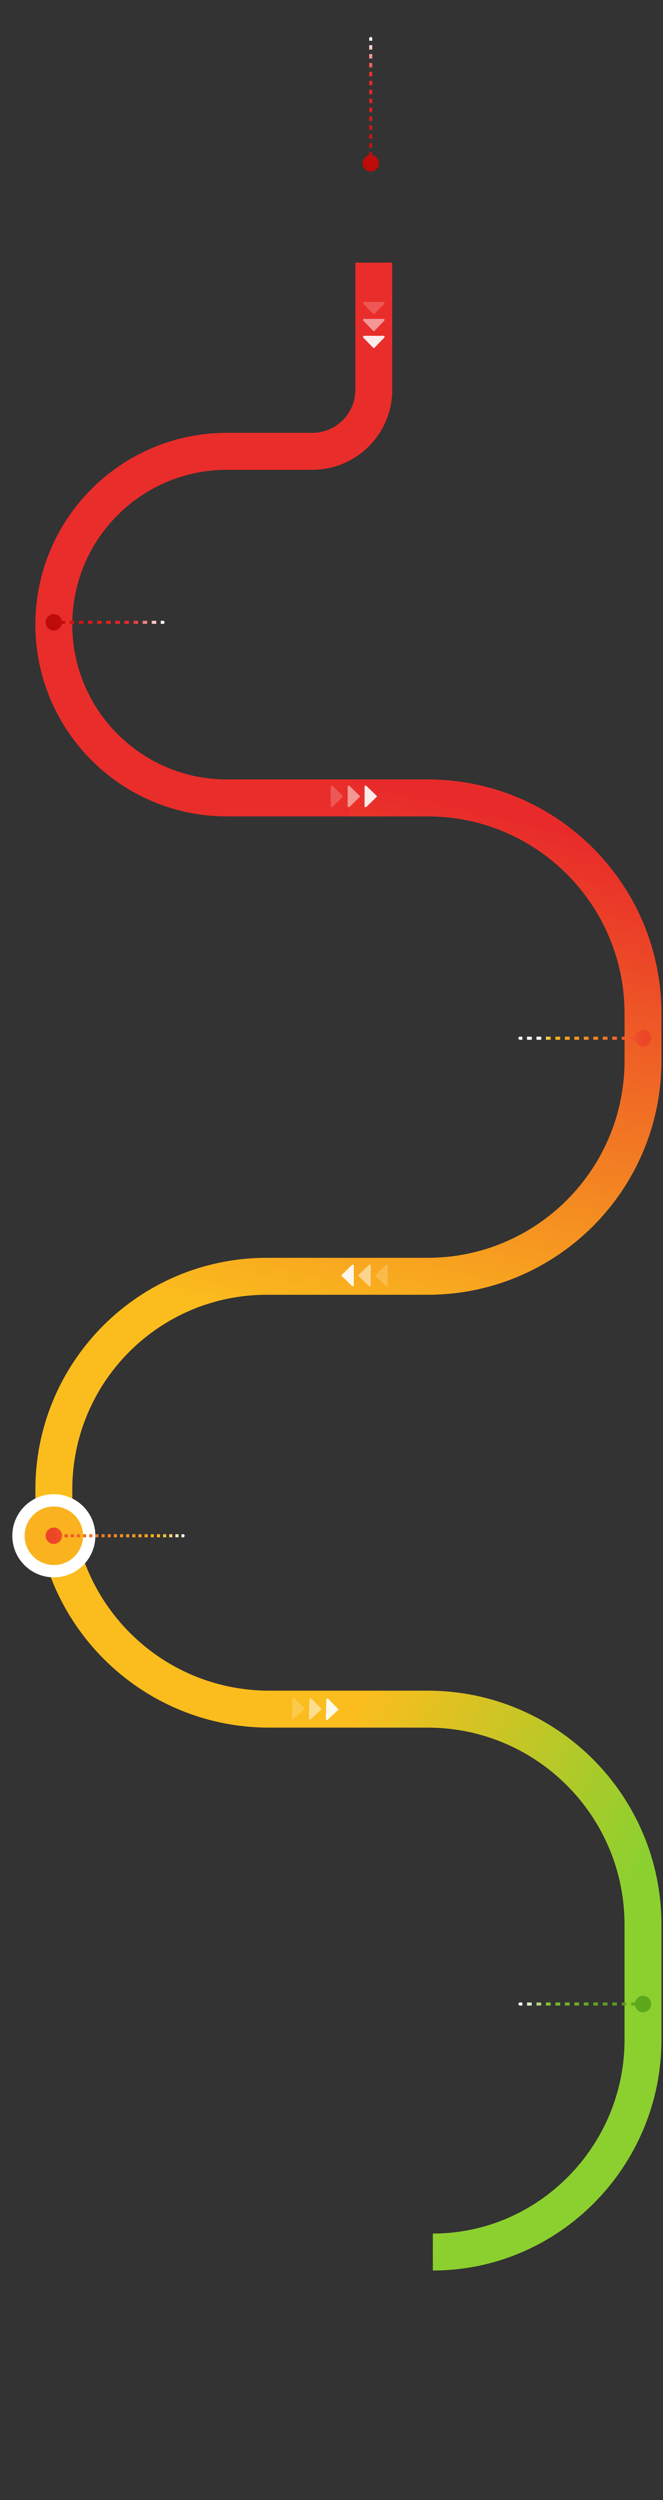 <svg width="431" height="1623" viewBox="0 0 431 1623" fill="none" xmlns="http://www.w3.org/2000/svg">
<rect x="0" y="0" width="431" height="1623" fill="#333333" stroke="none"/>
<path d="M281.379 1462V1462C356.833 1462 418 1399.65 418 1324.2V1324.2V1249.56C418 1172.24 355.32 1109.56 278 1109.56H175C97.68 1109.56 35 1046.88 35 969.564V967" stroke="url(#paint0_linear_478_26)" stroke-width="24"/>
<circle cx="35" cy="997" r="23" fill="#FAB31E" stroke="white" stroke-width="8"/>
<path d="M226.363 518H278C355.32 518 418 580.68 418 658V688.551C418 765.871 355.32 828.551 278 828.551H173.449C96.986 828.551 35 890.537 35 967V967" stroke="url(#paint1_linear_478_26)" stroke-width="24"/>
<path d="M227 518C196.535 518 171.508 518 147.5 518C85.368 518 35 467.632 35 405.5V405.5C35 343.368 85.368 293 147.5 293H203C225.091 293 243 275.091 243 253V170.5" stroke="#E92D2A" stroke-width="24"/>
<path opacity="0.2" d="M222.835 516.63L216.205 510.2C215.791 509.799 215 510.042 215 510.57L215 523.43C215 523.958 215.791 524.201 216.205 523.8L222.835 517.37C223.055 517.157 223.055 516.843 222.835 516.63Z" fill="white"/>
<path opacity="0.5" d="M233.835 516.63L227.205 510.2C226.791 509.799 226 510.042 226 510.57L226 523.43C226 523.958 226.791 524.201 227.205 523.8L233.835 517.37C234.055 517.157 234.055 516.843 233.835 516.63Z" fill="white"/>
<path opacity="0.9" d="M244.835 516.63L238.205 510.2C237.791 509.799 237 510.042 237 510.57L237 523.43C237 523.958 237.791 524.201 238.205 523.8L244.835 517.37C245.055 517.157 245.055 516.843 244.835 516.63Z" fill="white"/>
<path opacity="0.2" d="M244.165 828.37L250.795 834.8C251.209 835.201 252 834.958 252 834.43L252 821.57C252 821.042 251.209 820.799 250.795 821.2L244.165 827.63C243.945 827.843 243.945 828.157 244.165 828.37Z" fill="white"/>
<path opacity="0.5" d="M233.165 828.37L239.795 834.8C240.209 835.201 241 834.958 241 834.43L241 821.57C241 821.042 240.209 820.799 239.795 821.2L233.165 827.63C232.945 827.843 232.945 828.157 233.165 828.37Z" fill="white"/>
<path opacity="0.9" d="M222.165 828.37L228.795 834.8C229.209 835.201 230 834.958 230 834.43L230 821.57C230 821.042 229.209 820.799 228.795 821.2L222.165 827.63C221.945 827.843 221.945 828.157 222.165 828.37Z" fill="white"/>
<path opacity="0.2" d="M197.811 1108.89L191.336 1102.3C190.932 1101.89 190.136 1102.11 190.123 1102.64L189.815 1115.5C189.802 1116.02 190.587 1116.29 191.01 1115.9L197.793 1109.63C198.018 1109.42 198.025 1109.1 197.811 1108.89Z" fill="white"/>
<path opacity="0.5" d="M208.808 1109.15L202.333 1102.56C201.929 1102.15 201.133 1102.38 201.12 1102.9L200.812 1115.76C200.799 1116.29 201.584 1116.55 202.008 1116.16L208.79 1109.89C209.015 1109.68 209.022 1109.37 208.808 1109.15Z" fill="white"/>
<path opacity="0.9" d="M219.805 1109.41L213.33 1102.83C212.926 1102.42 212.13 1102.64 212.117 1103.17L211.809 1116.02C211.796 1116.55 212.581 1116.81 213.005 1116.42L219.787 1110.15C220.012 1109.95 220.02 1109.63 219.805 1109.41Z" fill="white"/>
<path opacity="0.2" d="M243.37 203.835L249.8 197.205C250.201 196.791 249.958 196 249.43 196L236.57 196C236.042 196 235.799 196.791 236.2 197.205L242.63 203.835C242.843 204.055 243.157 204.055 243.37 203.835Z" fill="white"/>
<path opacity="0.5" d="M243.37 214.835L249.8 208.205C250.201 207.791 249.958 207 249.43 207L236.57 207C236.042 207 235.799 207.791 236.2 208.205L242.63 214.835C242.843 215.055 243.157 215.055 243.37 214.835Z" fill="white"/>
<path opacity="0.9" d="M243.37 225.835L249.8 219.205C250.201 218.791 249.958 218 249.43 218L236.57 218C236.042 218 235.799 218.791 236.2 219.205L242.63 225.835C242.843 226.055 243.157 226.055 243.37 225.835Z" fill="white"/>
<path d="M423.333 1301C423.333 1298.05 420.946 1295.67 418 1295.67C415.054 1295.67 412.667 1298.05 412.667 1301C412.667 1303.95 415.054 1306.33 418 1306.33C420.946 1306.33 423.333 1303.95 423.333 1301ZM338 1300C337.448 1300 337 1300.45 337 1301C337 1301.55 337.448 1302 338 1302L338 1300ZM418 1300L416.462 1300L416.462 1302L418 1302L418 1300ZM413.385 1300L410.308 1300L410.308 1302L413.385 1302L413.385 1300ZM407.231 1300L404.154 1300L404.154 1302L407.231 1302L407.231 1300ZM401.077 1300L398 1300L398 1302L401.077 1302L401.077 1300ZM394.923 1300L391.846 1300L391.846 1302L394.923 1302L394.923 1300ZM388.769 1300L385.692 1300L385.692 1302L388.769 1302L388.769 1300ZM382.615 1300L379.538 1300L379.538 1302L382.615 1302L382.615 1300ZM376.462 1300L373.385 1300L373.385 1302L376.462 1302L376.462 1300ZM370.308 1300L367.231 1300L367.231 1302L370.308 1302L370.308 1300ZM364.154 1300L361.077 1300L361.077 1302L364.154 1302L364.154 1300ZM358 1300L354.923 1300L354.923 1302L358 1302L358 1300ZM351.846 1300L348.769 1300L348.769 1302L351.846 1302L351.846 1300ZM345.692 1300L342.615 1300L342.615 1302L345.692 1302L345.692 1300ZM339.538 1300L338 1300L338 1302L339.538 1302L339.538 1300Z" fill="url(#paint2_linear_478_26)"/>
<path d="M29.667 997C29.667 999.946 32.054 1002.33 35 1002.33C37.946 1002.33 40.333 999.946 40.333 997C40.333 994.054 37.946 991.667 35 991.667C32.054 991.667 29.667 994.054 29.667 997ZM119 998C119.552 998 120 997.552 120 997C120 996.448 119.552 996 119 996V998ZM35 998H36V996H35V998ZM38 998H40V996H38V998ZM42 998H44V996H42V998ZM46 998H48V996H46V998ZM50 998H52V996H50V998ZM54 998H56V996H54V998ZM58 998H60V996H58V998ZM62 998H64V996H62V998ZM66 998H68V996H66V998ZM70 998H72V996H70V998ZM74 998H76V996H74V998ZM78 998H80V996H78V998ZM82 998H84V996H82V998ZM86 998H88V996H86V998ZM90 998H92V996H90V998ZM94 998H96V996H94V998ZM98 998H100V996H98V998ZM102 998H104V996H102V998ZM106 998H108V996H106V998ZM110 998H112V996H110V998ZM114 998H116V996H114V998ZM118 998H119V996H118V998Z" fill="url(#paint3_linear_478_26)"/>
<path d="M241 111.333C243.946 111.333 246.333 108.946 246.333 106C246.333 103.054 243.946 100.667 241 100.667C238.054 100.667 235.667 103.054 235.667 106C235.667 108.946 238.054 111.333 241 111.333ZM242 25C242 24.448 241.552 24 241 24C240.448 24 240 24.448 240 25L242 25ZM242 106L242 104.554L240 104.554L240 106L242 106ZM242 101.661L242 98.768L240 98.768L240 101.661L242 101.661ZM242 95.875L242 92.982L240 92.982L240 95.875L242 95.875ZM242 90.089L242 87.196L240 87.196L240 90.089L242 90.089ZM242 84.304L242 81.411L240 81.411L240 84.304L242 84.304ZM242 78.518L242 75.625L240 75.625L240 78.518L242 78.518ZM242 72.732L242 69.839L240 69.839L240 72.732L242 72.732ZM242 66.946L242 64.054L240 64.054L240 66.946L242 66.946ZM242 61.161L242 58.268L240 58.268L240 61.161L242 61.161ZM242 55.375L242 52.482L240 52.482L240 55.375L242 55.375ZM242 49.589L242 46.696L240 46.696L240 49.589L242 49.589ZM242 43.804L242 40.911L240 40.911L240 43.804L242 43.804ZM242 38.018L242 35.125L240 35.125L240 38.018L242 38.018ZM242 32.232L242 29.339L240 29.339L240 32.232L242 32.232ZM242 26.446L242 25L240 25L240 26.446L242 26.446Z" fill="url(#paint4_linear_478_26)"/>
<path d="M423.333 674C423.333 671.054 420.946 668.667 418 668.667C415.054 668.667 412.667 671.054 412.667 674C412.667 676.946 415.054 679.333 418 679.333C420.946 679.333 423.333 676.946 423.333 674ZM338 673C337.448 673 337 673.448 337 674C337 674.552 337.448 675 338 675L338 673ZM418 673L416.462 673L416.462 675L418 675L418 673ZM413.385 673L410.308 673L410.308 675L413.385 675L413.385 673ZM407.231 673L404.154 673L404.154 675L407.231 675L407.231 673ZM401.077 673L398 673L398 675L401.077 675L401.077 673ZM394.923 673L391.846 673L391.846 675L394.923 675L394.923 673ZM388.769 673L385.692 673L385.692 675L388.769 675L388.769 673ZM382.615 673L379.538 673L379.538 675L382.615 675L382.615 673ZM376.462 673L373.385 673L373.385 675L376.462 675L376.462 673ZM370.308 673L367.231 673L367.231 675L370.308 675L370.308 673ZM364.154 673L361.077 673L361.077 675L364.154 675L364.154 673ZM358 673L354.923 673L354.923 675L358 675L358 673ZM351.846 673L348.769 673L348.769 675L351.846 675L351.846 673ZM345.692 673L342.615 673L342.615 675L345.692 675L345.692 673ZM339.538 673L338 673L338 675L339.538 675L339.538 673Z" fill="url(#paint5_linear_478_26)"/>
<path d="M29.667 404C29.667 406.946 32.054 409.333 35 409.333C37.946 409.333 40.333 406.946 40.333 404C40.333 401.054 37.946 398.667 35 398.667C32.054 398.667 29.667 401.054 29.667 404ZM106 405C106.552 405 107 404.552 107 404C107 403.448 106.552 403 106 403V405ZM35 405H36.479V403H35V405ZM39.438 405H42.396V403H39.438V405ZM45.354 405H48.312V403H45.354V405ZM51.271 405H54.229V403H51.271V405ZM57.188 405H60.146V403H57.188V405ZM63.104 405H66.062V403H63.104V405ZM69.021 405H71.979V403H69.021V405ZM74.938 405H77.896V403H74.938V405ZM80.854 405H83.812V403H80.854V405ZM86.771 405H89.729V403H86.771V405ZM92.688 405H95.646V403H92.688V405ZM98.604 405H101.562V403H98.604V405ZM104.521 405H106V403H104.521V405Z" fill="url(#paint6_linear_478_26)"/>
<defs>
<linearGradient id="paint0_linear_478_26" x1="226.863" y1="1115.28" x2="415.487" y2="1212.9" gradientUnits="userSpaceOnUse">
<stop stop-color="#FBBD1D"/>
<stop offset="1" stop-color="#8CD02F"/>
</linearGradient>
<linearGradient id="paint1_linear_478_26" x1="35" y1="458.693" x2="-49.565" y2="804.318" gradientUnits="userSpaceOnUse">
<stop stop-color="#E82B2A"/>
<stop offset="1" stop-color="#FBBD1D"/>
</linearGradient>
<linearGradient id="paint2_linear_478_26" x1="338.001" y1="-13496.8" x2="418.641" y2="-13496.8" gradientUnits="userSpaceOnUse">
<stop offset="0.015" stop-color="white"/>
<stop offset="0.24" stop-color="#7FC429" stop-opacity="0.954"/>
<stop offset="1" stop-color="#519D16" stop-opacity="0.8"/>
</linearGradient>
<linearGradient id="paint3_linear_478_26" x1="119" y1="997" x2="35.007" y2="998.412" gradientUnits="userSpaceOnUse">
<stop stop-color="white"/>
<stop offset="0.155" stop-color="#FBBD1D"/>
<stop offset="1" stop-color="#EC4628"/>
</linearGradient>
<linearGradient id="paint4_linear_478_26" x1="241.5" y1="25" x2="241.5" y2="106" gradientUnits="userSpaceOnUse">
<stop offset="0.005" stop-color="white"/>
<stop offset="0.28" stop-color="#E92D2A"/>
<stop offset="1" stop-color="#BC0B08"/>
</linearGradient>
<linearGradient id="paint5_linear_478_26" x1="352.734" y1="672.991" x2="418" y2="672.991" gradientUnits="userSpaceOnUse">
<stop stop-color="white"/>
<stop offset="0.065" stop-color="#FBBD1D"/>
<stop offset="1" stop-color="#EC4628"/>
</linearGradient>
<linearGradient id="paint6_linear_478_26" x1="106" y1="404.5" x2="35" y2="404.5" gradientUnits="userSpaceOnUse">
<stop offset="0.005" stop-color="white"/>
<stop offset="0.28" stop-color="#E92D2A"/>
<stop offset="1" stop-color="#BC0B08"/>
</linearGradient>
</defs>
</svg>
